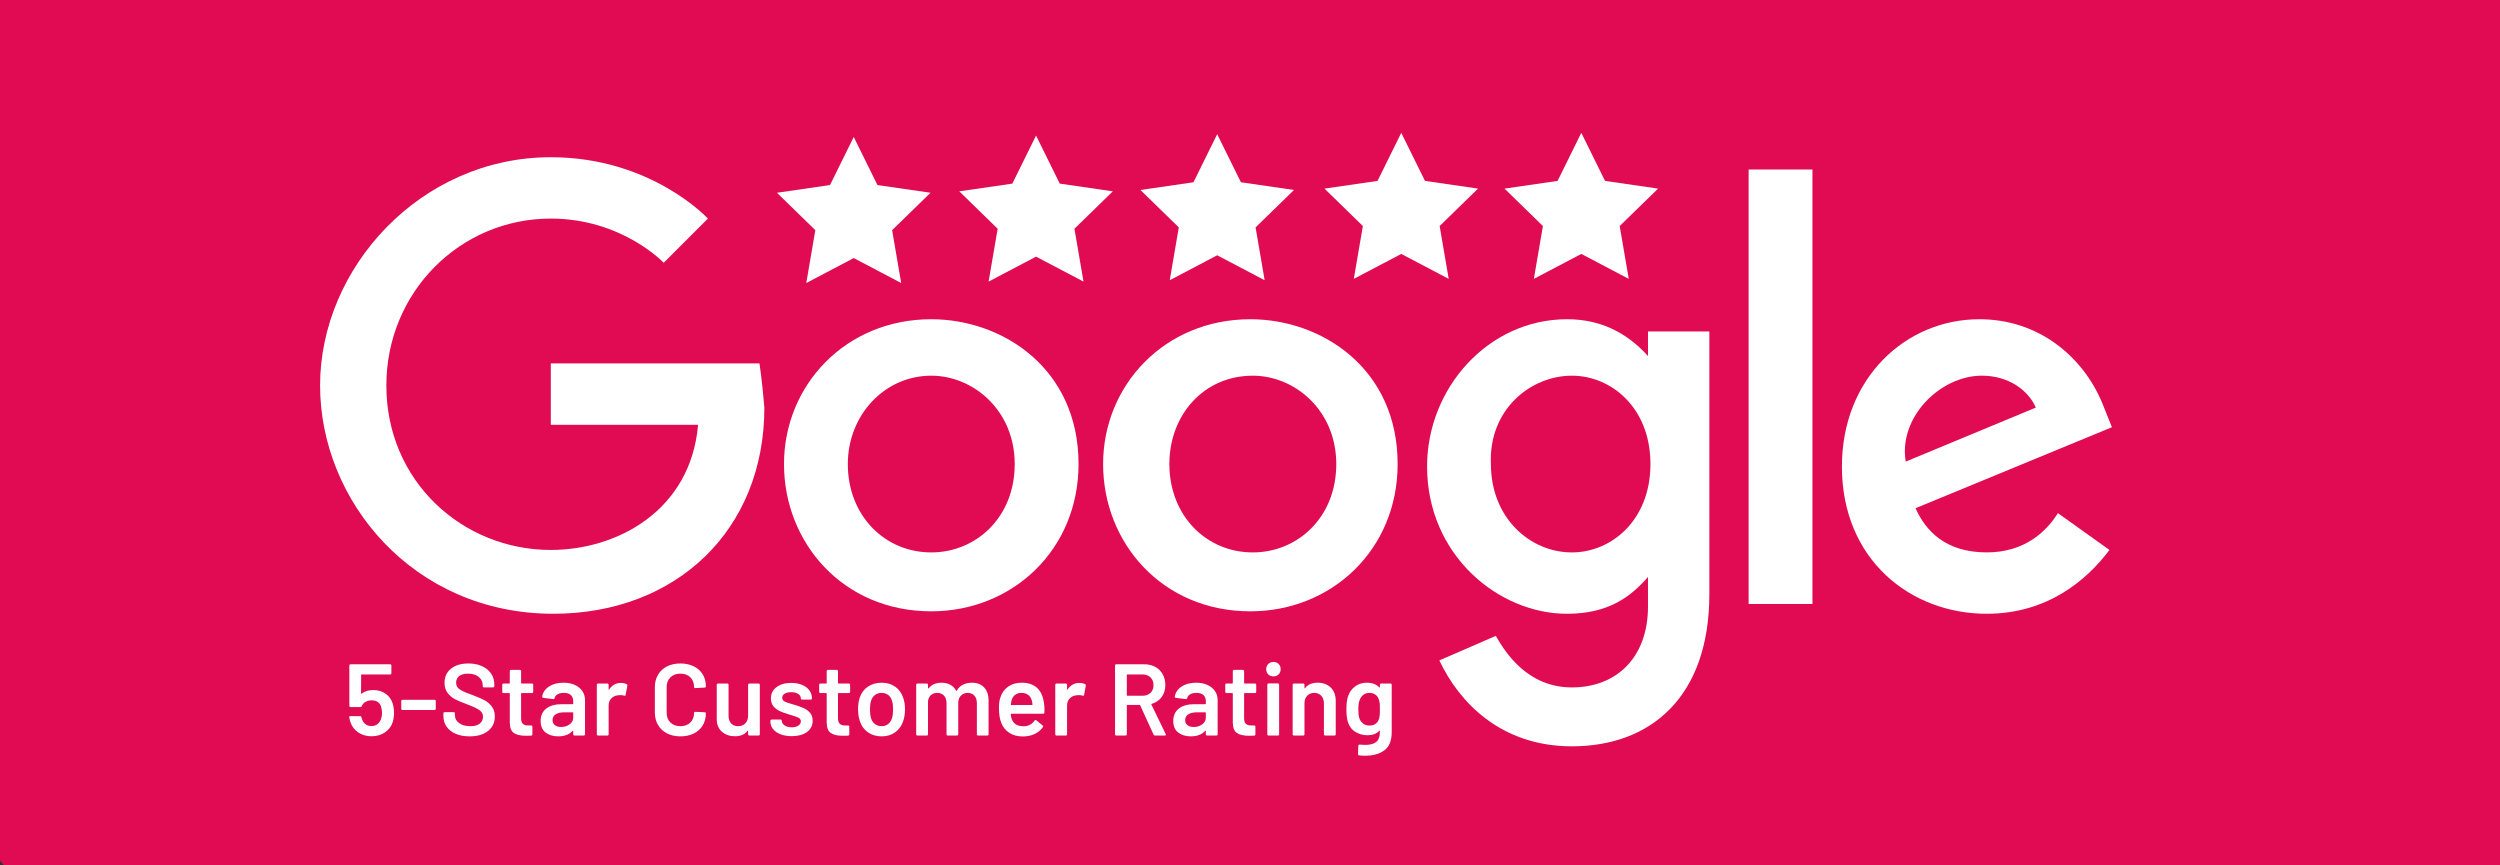 <svg xmlns="http://www.w3.org/2000/svg" xmlns:xlink="http://www.w3.org/1999/xlink" xmlns:serif="http://www.serif.com/" width="100%" height="100%" viewBox="0 0 390 135" xml:space="preserve" style="fill-rule:evenodd;clip-rule:evenodd;stroke-linejoin:round;stroke-miterlimit:2;"><rect x="0" y="0" width="390" height="135" fill="#333333" stroke="none"/>    <g transform="matrix(1.026,0,0,1.052,7.165,137.807)">        <path d="M0,-134.807L371.7,-134.807C376.635,-134.807 380.636,-130.806 380.636,-125.871L380.636,-8.936C380.636,-4.001 376.635,0 371.7,0L0,0C-4.935,0 -8.936,-4.001 -8.936,-8.936L-8.936,-125.871C-8.936,-130.806 -4.935,-134.807 0,-134.807" style="fill:rgb(224,11,83);fill-rule:nonzero;"></path>    </g>    <g transform="matrix(1,0,0,1,118.475,63.58)">        <path d="M0,-6.887L-32.548,-6.887L-32.548,2.684L-9.574,2.684C-10.724,16.087 -22.209,22.212 -32.548,22.212C-46.333,22.212 -58.204,11.491 -58.204,-3.443C-58.204,-17.993 -46.715,-29.481 -32.548,-29.481C-21.445,-29.481 -14.935,-22.589 -14.935,-22.589L-8.042,-29.481C-8.042,-29.481 -16.849,-39.053 -32.548,-39.053C-52.843,-39.053 -68.542,-21.822 -68.542,-3.443C-68.542,14.552 -53.993,32.166 -32.166,32.166C-13.02,32.166 0.765,19.148 0.765,0.003C0.382,-4.593 -0.003,-6.89 -0.003,-6.89L0,-6.887Z" style="fill:white;fill-rule:nonzero;"></path>    </g>    <g transform="matrix(1,0,0,1,145.278,86.559)">        <path d="M0,-27.952C6.51,-27.952 13.018,-22.591 13.018,-14.167C13.018,-5.743 6.892,-0.382 0,-0.382C-7.275,-0.382 -13.018,-6.125 -13.018,-14.167C-13.018,-21.824 -7.275,-27.952 0,-27.952M0,-36.759C-13.403,-36.759 -22.974,-26.42 -22.974,-14.167C-22.974,-1.914 -13.785,8.807 0,8.807C12.635,8.807 22.974,-0.764 22.974,-14.167C22.974,-29.102 11.103,-36.759 0,-36.759" style="fill:white;fill-rule:nonzero;"></path>    </g>    <g transform="matrix(1,0,0,1,195.439,86.559)">        <path d="M0,-27.952C6.51,-27.952 13.018,-22.591 13.018,-14.167C13.018,-5.743 6.892,-0.382 0,-0.382C-7.275,-0.382 -13.018,-6.125 -13.018,-14.167C-13.018,-21.824 -7.657,-27.952 0,-27.952M-0.382,-36.759C-13.785,-36.759 -23.356,-26.42 -23.356,-14.167C-23.356,-1.914 -14.167,8.807 -0.382,8.807C12.253,8.807 22.592,-0.764 22.592,-14.167C22.592,-29.102 10.721,-36.759 -0.382,-36.759" style="fill:white;fill-rule:nonzero;"></path>    </g>    <g transform="matrix(1,0,0,1,245.216,107.617)">        <path d="M0,-49.01C6.125,-49.01 12.253,-44.032 12.253,-35.225C12.253,-26.418 6.128,-21.44 0,-21.44C-6.51,-21.44 -12.635,-26.801 -12.635,-35.225C-13.018,-43.649 -6.51,-49.01 0,-49.01M-0.765,-57.817C-13.018,-57.817 -22.592,-47.096 -22.592,-34.843C-22.592,-21.058 -11.488,-11.869 -0.765,-11.869C5.745,-11.869 9.192,-14.548 11.871,-17.612L11.871,-13.016C11.871,-4.974 6.892,-0.38 0,-0.38C-6.892,-0.38 -10.339,-5.741 -11.871,-8.423L-20.677,-4.594C-17.613,1.916 -11.106,8.809 0,8.809C12.253,8.809 21.442,1.152 21.442,-14.933L21.442,-55.905L11.871,-55.905L11.871,-52.076C8.424,-55.905 4.214,-57.819 -0.765,-57.819L-0.765,-57.817Z" style="fill:white;fill-rule:nonzero;"></path>    </g>    <g transform="matrix(1,0,0,1,309.162,86.941)">        <path d="M0,-28.334C4.214,-28.334 7.275,-26.037 8.424,-23.356L-11.871,-14.931C-13.02,-21.824 -6.51,-28.334 0,-28.334M-0.382,-37.141C-11.871,-37.141 -21.824,-27.952 -21.824,-14.167C-21.824,0.383 -11.103,8.807 0.767,8.807C10.339,8.807 16.466,3.447 19.913,-1.149L11.871,-6.892C9.956,-3.828 6.51,-0.767 0.767,-0.767C-5.743,-0.767 -8.804,-4.213 -10.336,-7.659L20.298,-20.295L18.766,-24.123C15.702,-31.398 8.809,-37.141 -0.38,-37.141L-0.382,-37.141Z" style="fill:white;fill-rule:nonzero;"></path>    </g>    <g transform="matrix(1,0,0,1,-156,-403.337)">        <rect x="428.786" y="429.781" width="9.956" height="67.775" style="fill:white;"></rect>    </g>    <g transform="matrix(1,0,0,1,133.183,44.152)">        <path d="M0,-22.784L3.701,-15.284L11.977,-14.082L5.988,-8.244L7.401,0L0,-3.893L-7.404,0L-5.991,-8.244L-11.978,-14.082L-3.702,-15.284L0,-22.784Z" style="fill:white;fill-rule:nonzero;"></path>    </g>    <g transform="matrix(1,0,0,1,189.882,43.717)">        <path d="M0,-22.784L3.702,-15.284L11.978,-14.08L5.989,-8.244L7.403,0L0,-3.893L-7.403,0L-5.989,-8.244L-11.978,-14.08L-3.701,-15.284L0,-22.784Z" style="fill:white;fill-rule:nonzero;"></path>    </g>    <g transform="matrix(1,0,0,1,161.624,43.929)">        <path d="M0,-22.783L3.701,-15.284L11.978,-14.081L5.989,-8.244L7.403,0L0,-3.893L-7.403,0L-5.989,-8.244L-11.978,-14.081L-3.701,-15.284L0,-22.783Z" style="fill:white;fill-rule:nonzero;"></path>    </g>    <g transform="matrix(1,0,0,1,218.596,43.505)">        <path d="M0,-22.784L3.702,-15.284L11.978,-14.082L5.989,-8.244L7.403,0L0,-3.893L-7.403,0L-5.989,-8.244L-11.978,-14.082L-3.701,-15.284L0,-22.784Z" style="fill:white;fill-rule:nonzero;"></path>    </g>    <g transform="matrix(1,0,0,1,246.684,43.505)">        <path d="M0,-22.784L3.701,-15.284L11.977,-14.082L5.988,-8.244L7.401,0L0,-3.893L-7.403,0L-5.989,-8.244L-11.978,-14.082L-3.702,-15.284L0,-22.784Z" style="fill:white;fill-rule:nonzero;"></path>    </g>    <g transform="matrix(1,0,0,1,61.469,107.25)">        <path d="M0,3.986C0,4.484 -0.069,4.955 -0.207,5.399C-0.429,6.077 -0.836,6.614 -1.429,7.011C-2.022,7.409 -2.716,7.607 -3.51,7.607C-4.293,7.607 -4.977,7.414 -5.559,7.027C-6.141,6.641 -6.549,6.12 -6.781,5.463C-6.866,5.23 -6.935,4.965 -6.988,4.669L-6.988,4.637C-6.988,4.52 -6.924,4.463 -6.797,4.463L-5.289,4.463C-5.183,4.463 -5.114,4.52 -5.082,4.637C-5.072,4.701 -5.045,4.796 -5.002,4.923C-4.886,5.272 -4.701,5.543 -4.447,5.733C-4.193,5.923 -3.886,6.019 -3.525,6.019C-3.155,6.019 -2.837,5.916 -2.573,5.709C-2.308,5.503 -2.123,5.219 -2.017,4.859C-1.921,4.605 -1.874,4.314 -1.874,3.986C-1.874,3.679 -1.917,3.378 -2.001,3.081C-2.075,2.731 -2.245,2.464 -2.509,2.279C-2.774,2.093 -3.097,2.001 -3.478,2.001C-3.838,2.001 -4.164,2.083 -4.455,2.247C-4.746,2.411 -4.934,2.626 -5.019,2.89C-5.061,2.996 -5.135,3.049 -5.241,3.049L-6.781,3.049C-6.834,3.049 -6.879,3.031 -6.917,2.993C-6.954,2.957 -6.972,2.912 -6.972,2.858L-6.972,-3.431C-6.972,-3.484 -6.954,-3.529 -6.917,-3.566C-6.879,-3.603 -6.834,-3.621 -6.781,-3.621L-0.604,-3.621C-0.55,-3.621 -0.505,-3.603 -0.468,-3.566C-0.431,-3.529 -0.413,-3.484 -0.413,-3.431L-0.413,-2.224C-0.413,-2.171 -0.431,-2.126 -0.468,-2.089C-0.505,-2.052 -0.55,-2.034 -0.604,-2.034L-5.05,-2.034C-5.104,-2.034 -5.13,-2.007 -5.13,-1.954L-5.146,0.905C-5.146,0.947 -5.135,0.971 -5.114,0.976C-5.093,0.982 -5.072,0.973 -5.05,0.953C-4.553,0.582 -3.955,0.396 -3.256,0.396C-2.515,0.396 -1.872,0.585 -1.326,0.961C-0.781,1.337 -0.408,1.852 -0.207,2.508C-0.069,2.985 0,3.477 0,3.986" style="fill:white;fill-rule:nonzero;"></path>    </g>    <g transform="matrix(1,0,0,1,62.652,109.228)">        <path d="M0,1.476C-0.038,1.439 -0.056,1.394 -0.056,1.341L-0.056,0.134C-0.056,0.081 -0.038,0.037 0,-0.001C0.037,-0.038 0.082,-0.056 0.135,-0.056L5.138,-0.056C5.19,-0.056 5.235,-0.038 5.272,-0.001C5.31,0.037 5.328,0.081 5.328,0.134L5.328,1.341C5.328,1.394 5.31,1.439 5.272,1.476C5.235,1.513 5.19,1.532 5.138,1.532L0.135,1.532C0.082,1.532 0.037,1.513 0,1.476" style="fill:white;fill-rule:nonzero;"></path>    </g>    <g transform="matrix(1,0,0,1,71.093,103.897)">        <path d="M0,10.579C-0.614,10.314 -1.088,9.943 -1.421,9.467C-1.755,8.99 -1.922,8.43 -1.922,7.783L-1.922,7.387C-1.922,7.334 -1.903,7.289 -1.866,7.251C-1.829,7.215 -1.784,7.196 -1.731,7.196L-0.318,7.196C-0.265,7.196 -0.22,7.215 -0.183,7.251C-0.146,7.289 -0.127,7.334 -0.127,7.387L-0.127,7.688C-0.127,8.175 0.09,8.58 0.524,8.903C0.958,9.226 1.551,9.388 2.303,9.388C2.948,9.388 3.436,9.25 3.764,8.975C4.092,8.699 4.256,8.345 4.256,7.91C4.256,7.614 4.166,7.362 3.986,7.156C3.806,6.949 3.549,6.762 3.216,6.593C2.882,6.423 2.382,6.211 1.715,5.957C0.963,5.682 0.354,5.423 -0.111,5.179C-0.577,4.935 -0.966,4.604 -1.279,4.186C-1.591,3.767 -1.747,3.247 -1.747,2.622C-1.747,1.69 -1.408,0.954 -0.73,0.414C-0.053,-0.126 0.852,-0.396 1.985,-0.396C2.779,-0.396 3.48,-0.258 4.089,0.017C4.698,0.293 5.172,0.677 5.511,1.169C5.85,1.661 6.019,2.23 6.019,2.876L6.019,3.145C6.019,3.199 6,3.244 5.963,3.281C5.926,3.318 5.881,3.337 5.829,3.337L4.399,3.337C4.346,3.337 4.301,3.318 4.264,3.281C4.227,3.244 4.208,3.199 4.208,3.145L4.208,2.972C4.208,2.474 4.004,2.053 3.597,1.709C3.189,1.364 2.625,1.192 1.906,1.192C1.323,1.192 0.871,1.314 0.548,1.558C0.225,1.802 0.063,2.145 0.063,2.59C0.063,2.907 0.148,3.167 0.317,3.368C0.487,3.569 0.741,3.752 1.08,3.916C1.418,4.08 1.943,4.289 2.652,4.544C3.404,4.829 4.004,5.089 4.455,5.321C4.905,5.555 5.291,5.88 5.614,6.299C5.937,6.717 6.099,7.238 6.099,7.863C6.099,8.815 5.747,9.573 5.042,10.134C4.338,10.695 3.377,10.975 2.16,10.975C1.334,10.975 0.614,10.844 0,10.579" style="fill:white;fill-rule:nonzero;"></path>    </g>    <g transform="matrix(1,0,0,1,83.124,111.213)">        <path d="M0,-3.146C-0.037,-3.108 -0.082,-3.09 -0.135,-3.09L-1.755,-3.09C-1.808,-3.09 -1.834,-3.063 -1.834,-3.01L-1.834,0.817C-1.834,1.219 -1.747,1.51 -1.572,1.69C-1.397,1.871 -1.12,1.96 -0.738,1.96L-0.262,1.96C-0.209,1.96 -0.164,1.979 -0.127,2.016C-0.09,2.053 -0.071,2.098 -0.071,2.151L-0.071,3.342C-0.071,3.458 -0.135,3.528 -0.262,3.548L-1.088,3.565C-1.924,3.565 -2.549,3.421 -2.962,3.135C-3.375,2.85 -3.586,2.31 -3.597,1.516L-3.597,-3.01C-3.597,-3.063 -3.624,-3.09 -3.676,-3.09L-4.582,-3.09C-4.635,-3.09 -4.68,-3.108 -4.717,-3.146C-4.754,-3.182 -4.772,-3.227 -4.772,-3.281L-4.772,-4.392C-4.772,-4.445 -4.754,-4.49 -4.717,-4.527C-4.68,-4.564 -4.635,-4.583 -4.582,-4.583L-3.676,-4.583C-3.624,-4.583 -3.597,-4.609 -3.597,-4.663L-3.597,-6.52C-3.597,-6.574 -3.579,-6.619 -3.542,-6.656C-3.504,-6.693 -3.459,-6.711 -3.407,-6.711L-2.025,-6.711C-1.972,-6.711 -1.927,-6.693 -1.89,-6.656C-1.853,-6.619 -1.834,-6.574 -1.834,-6.52L-1.834,-4.663C-1.834,-4.609 -1.808,-4.583 -1.755,-4.583L-0.135,-4.583C-0.082,-4.583 -0.037,-4.564 0,-4.527C0.037,-4.49 0.056,-4.445 0.056,-4.392L0.056,-3.281C0.056,-3.227 0.037,-3.182 0,-3.146" style="fill:white;fill-rule:nonzero;"></path>    </g>    <g transform="matrix(1,0,0,1,88.865,108.376)">        <path d="M0,4.622C0.371,4.347 0.556,3.997 0.556,3.574L0.556,2.827C0.556,2.774 0.529,2.748 0.477,2.748L-0.858,2.748C-1.419,2.748 -1.861,2.854 -2.184,3.065C-2.507,3.277 -2.668,3.579 -2.668,3.971C-2.668,4.31 -2.544,4.572 -2.295,4.757C-2.046,4.942 -1.726,5.035 -1.334,5.035C-0.815,5.035 -0.371,4.897 0,4.622M0.81,-1.524C1.318,-1.291 1.709,-0.971 1.985,-0.564C2.26,-0.155 2.398,0.308 2.398,0.826L2.398,6.179C2.398,6.231 2.379,6.276 2.342,6.313C2.305,6.351 2.26,6.369 2.208,6.369L0.746,6.369C0.693,6.369 0.648,6.351 0.611,6.313C0.574,6.276 0.556,6.231 0.556,6.179L0.556,5.67C0.556,5.639 0.545,5.62 0.524,5.615C0.502,5.609 0.481,5.617 0.46,5.639C-0.059,6.21 -0.81,6.496 -1.795,6.496C-2.589,6.496 -3.243,6.295 -3.756,5.893C-4.27,5.49 -4.526,4.893 -4.526,4.098C-4.526,3.272 -4.238,2.629 -3.661,2.168C-3.084,1.708 -2.271,1.477 -1.223,1.477L0.477,1.477C0.529,1.477 0.556,1.451 0.556,1.398L0.556,1.017C0.556,0.604 0.434,0.284 0.19,0.056C-0.053,-0.172 -0.418,-0.285 -0.905,-0.285C-1.308,-0.285 -1.633,-0.214 -1.882,-0.071C-2.131,0.072 -2.287,0.27 -2.351,0.524C-2.382,0.651 -2.457,0.705 -2.573,0.684L-4.113,0.493C-4.167,0.482 -4.211,0.464 -4.249,0.437C-4.286,0.411 -4.299,0.377 -4.288,0.334C-4.204,-0.312 -3.857,-0.841 -3.248,-1.254C-2.639,-1.667 -1.874,-1.874 -0.953,-1.874C-0.286,-1.874 0.302,-1.757 0.81,-1.524" style="fill:white;fill-rule:nonzero;"></path>    </g>    <g transform="matrix(1,0,0,1,97.774,114.54)">        <path d="M0,-7.799C0.085,-7.756 0.117,-7.677 0.095,-7.561L-0.175,-6.131C-0.185,-6.004 -0.259,-5.967 -0.397,-6.02C-0.556,-6.072 -0.741,-6.099 -0.953,-6.099C-1.09,-6.099 -1.196,-6.094 -1.271,-6.083C-1.715,-6.062 -2.086,-5.905 -2.382,-5.614C-2.679,-5.323 -2.827,-4.945 -2.827,-4.48L-2.827,0.015C-2.827,0.068 -2.845,0.113 -2.882,0.15C-2.919,0.187 -2.964,0.206 -3.018,0.206L-4.479,0.206C-4.532,0.206 -4.577,0.187 -4.614,0.15C-4.651,0.113 -4.669,0.068 -4.669,0.015L-4.669,-7.719C-4.669,-7.772 -4.651,-7.817 -4.614,-7.854C-4.577,-7.891 -4.532,-7.909 -4.479,-7.909L-3.018,-7.909C-2.964,-7.909 -2.919,-7.891 -2.882,-7.854C-2.845,-7.817 -2.827,-7.772 -2.827,-7.719L-2.827,-7.004C-2.827,-6.962 -2.819,-6.939 -2.803,-6.933C-2.787,-6.928 -2.769,-6.941 -2.748,-6.973C-2.303,-7.661 -1.683,-8.005 -0.889,-8.005C-0.55,-8.005 -0.254,-7.936 0,-7.799" style="fill:white;fill-rule:nonzero;"></path>    </g>    <g transform="matrix(1,0,0,1,104.047,103.971)">        <path d="M0,10.433C-0.604,10.121 -1.069,9.684 -1.397,9.123C-1.726,8.562 -1.89,7.911 -1.89,7.169L-1.89,3.246C-1.89,2.506 -1.726,1.855 -1.397,1.293C-1.069,0.732 -0.604,0.298 0,-0.009C0.604,-0.316 1.302,-0.469 2.097,-0.469C2.88,-0.469 3.573,-0.321 4.177,-0.025C4.78,0.272 5.246,0.69 5.575,1.23C5.903,1.77 6.067,2.395 6.067,3.104C6.067,3.157 6.048,3.202 6.011,3.239C5.974,3.276 5.929,3.294 5.876,3.294L4.415,3.373C4.288,3.373 4.225,3.316 4.225,3.2C4.225,2.575 4.031,2.072 3.645,1.691C3.258,1.309 2.742,1.119 2.097,1.119C1.451,1.119 0.932,1.309 0.54,1.691C0.148,2.072 -0.048,2.575 -0.048,3.2L-0.048,7.249C-0.048,7.864 0.148,8.361 0.54,8.742C0.932,9.123 1.451,9.314 2.097,9.314C2.742,9.314 3.258,9.125 3.645,8.749C4.031,8.374 4.225,7.873 4.225,7.249C4.225,7.132 4.288,7.075 4.415,7.075L5.876,7.138C5.929,7.138 5.974,7.154 6.011,7.186C6.048,7.217 6.067,7.254 6.067,7.296C6.067,8.017 5.903,8.65 5.575,9.195C5.246,9.74 4.78,10.161 4.177,10.457C3.573,10.753 2.88,10.902 2.097,10.902C1.302,10.902 0.604,10.745 0,10.433" style="fill:white;fill-rule:nonzero;"></path>    </g>    <g transform="matrix(1,0,0,1,116.76,114.801)">        <path d="M0,-8.115C0.037,-8.152 0.082,-8.171 0.135,-8.171L1.581,-8.171C1.633,-8.171 1.678,-8.152 1.715,-8.115C1.752,-8.078 1.771,-8.033 1.771,-7.98L1.771,-0.246C1.771,-0.193 1.752,-0.148 1.715,-0.111C1.678,-0.074 1.633,-0.055 1.581,-0.055L0.135,-0.055C0.082,-0.055 0.037,-0.074 0,-0.111C-0.037,-0.148 -0.056,-0.193 -0.056,-0.246L-0.056,-0.755C-0.056,-0.786 -0.066,-0.807 -0.087,-0.818C-0.108,-0.828 -0.129,-0.818 -0.151,-0.786C-0.585,-0.224 -1.236,0.056 -2.104,0.056C-2.909,0.056 -3.584,-0.178 -4.129,-0.643C-4.675,-1.109 -4.947,-1.77 -4.947,-2.629L-4.947,-7.98C-4.947,-8.033 -4.929,-8.078 -4.892,-8.115C-4.854,-8.152 -4.81,-8.171 -4.756,-8.171L-3.295,-8.171C-3.243,-8.171 -3.198,-8.152 -3.16,-8.115C-3.124,-8.078 -3.105,-8.033 -3.105,-7.98L-3.105,-3.152C-3.105,-2.655 -2.975,-2.258 -2.716,-1.962C-2.457,-1.665 -2.094,-1.516 -1.628,-1.516C-1.151,-1.516 -0.77,-1.665 -0.484,-1.962C-0.198,-2.258 -0.056,-2.655 -0.056,-3.152L-0.056,-7.98C-0.056,-8.033 -0.037,-8.078 0,-8.115" style="fill:white;fill-rule:nonzero;"></path>    </g>    <g transform="matrix(1,0,0,1,121.763,106.828)">        <path d="M0,7.719C-0.503,7.523 -0.892,7.253 -1.167,6.908C-1.442,6.565 -1.58,6.181 -1.58,5.757L-1.58,5.615C-1.58,5.562 -1.562,5.517 -1.524,5.48C-1.487,5.443 -1.442,5.424 -1.39,5.424L0.008,5.424C0.061,5.424 0.106,5.443 0.143,5.48C0.18,5.517 0.199,5.562 0.199,5.615L0.199,5.646C0.199,5.911 0.344,6.141 0.635,6.337C0.927,6.533 1.294,6.631 1.739,6.631C2.163,6.631 2.507,6.543 2.771,6.368C3.036,6.194 3.168,5.975 3.168,5.709C3.168,5.466 3.06,5.283 2.843,5.161C2.626,5.04 2.274,4.91 1.787,4.773L1.184,4.582C0.644,4.423 0.188,4.254 -0.183,4.073C-0.553,3.894 -0.865,3.648 -1.12,3.335C-1.374,3.023 -1.5,2.623 -1.5,2.136C-1.5,1.395 -1.209,0.805 -0.627,0.365C-0.045,-0.074 0.723,-0.294 1.676,-0.294C2.321,-0.294 2.888,-0.19 3.375,0.016C3.862,0.223 4.238,0.508 4.503,0.873C4.767,1.239 4.9,1.655 4.9,2.12C4.9,2.173 4.881,2.218 4.844,2.255C4.807,2.292 4.762,2.311 4.709,2.311L3.359,2.311C3.306,2.311 3.261,2.292 3.224,2.255C3.187,2.218 3.168,2.173 3.168,2.12C3.168,1.845 3.034,1.615 2.764,1.43C2.494,1.244 2.125,1.152 1.66,1.152C1.247,1.152 0.911,1.229 0.651,1.382C0.392,1.535 0.262,1.75 0.262,2.025C0.262,2.28 0.387,2.473 0.635,2.605C0.884,2.738 1.3,2.883 1.882,3.041L2.231,3.137C2.792,3.306 3.264,3.478 3.645,3.653C4.026,3.827 4.349,4.072 4.614,4.383C4.878,4.696 5.011,5.101 5.011,5.599C5.011,6.351 4.714,6.941 4.122,7.369C3.528,7.798 2.74,8.013 1.755,8.013C1.088,8.013 0.503,7.914 0,7.719" style="fill:white;fill-rule:nonzero;"></path>    </g>    <g transform="matrix(1,0,0,1,132.562,111.213)">        <path d="M0,-3.146C-0.037,-3.108 -0.082,-3.09 -0.135,-3.09L-1.755,-3.09C-1.808,-3.09 -1.834,-3.063 -1.834,-3.01L-1.834,0.817C-1.834,1.219 -1.747,1.51 -1.572,1.69C-1.397,1.871 -1.12,1.96 -0.738,1.96L-0.262,1.96C-0.209,1.96 -0.164,1.979 -0.127,2.016C-0.09,2.053 -0.071,2.098 -0.071,2.151L-0.071,3.342C-0.071,3.458 -0.135,3.528 -0.262,3.548L-1.088,3.565C-1.924,3.565 -2.549,3.421 -2.962,3.135C-3.375,2.85 -3.586,2.31 -3.597,1.516L-3.597,-3.01C-3.597,-3.063 -3.624,-3.09 -3.676,-3.09L-4.582,-3.09C-4.635,-3.09 -4.68,-3.108 -4.717,-3.146C-4.754,-3.182 -4.772,-3.227 -4.772,-3.281L-4.772,-4.392C-4.772,-4.445 -4.754,-4.49 -4.717,-4.527C-4.68,-4.564 -4.635,-4.583 -4.582,-4.583L-3.676,-4.583C-3.624,-4.583 -3.597,-4.609 -3.597,-4.663L-3.597,-6.52C-3.597,-6.574 -3.579,-6.619 -3.542,-6.656C-3.504,-6.693 -3.459,-6.711 -3.407,-6.711L-2.025,-6.711C-1.972,-6.711 -1.927,-6.693 -1.89,-6.656C-1.853,-6.619 -1.834,-6.574 -1.834,-6.52L-1.834,-4.663C-1.834,-4.609 -1.808,-4.583 -1.755,-4.583L-0.135,-4.583C-0.082,-4.583 -0.037,-4.564 0,-4.527C0.037,-4.49 0.056,-4.445 0.056,-4.392L0.056,-3.281C0.056,-3.227 0.037,-3.182 0,-3.146" style="fill:white;fill-rule:nonzero;"></path>    </g>    <g transform="matrix(1,0,0,1,138.55,108.425)">        <path d="M0,4.526C0.28,4.304 0.484,3.992 0.611,3.589C0.717,3.24 0.771,2.796 0.771,2.255C0.771,1.683 0.717,1.239 0.611,0.922C0.495,0.519 0.294,0.21 0.008,-0.008C-0.278,-0.225 -0.627,-0.333 -1.04,-0.333C-1.432,-0.333 -1.771,-0.225 -2.057,-0.008C-2.342,0.21 -2.549,0.519 -2.676,0.922C-2.782,1.292 -2.835,1.737 -2.835,2.255C-2.835,2.774 -2.782,3.218 -2.676,3.589C-2.56,3.992 -2.356,4.304 -2.064,4.526C-1.773,4.749 -1.421,4.86 -1.008,4.86C-0.617,4.86 -0.281,4.749 0,4.526M-3.161,5.813C-3.759,5.389 -4.18,4.801 -4.423,4.049C-4.603,3.478 -4.693,2.875 -4.693,2.239C-4.693,1.562 -4.608,0.959 -4.439,0.428C-4.195,-0.312 -3.772,-0.889 -3.168,-1.302C-2.565,-1.715 -1.84,-1.922 -0.993,-1.922C-0.188,-1.922 0.508,-1.715 1.096,-1.302C1.684,-0.889 2.099,-0.318 2.343,0.413C2.533,0.922 2.628,1.525 2.628,2.223C2.628,2.89 2.539,3.494 2.358,4.034C2.115,4.786 1.697,5.376 1.104,5.804C0.511,6.234 -0.193,6.448 -1.008,6.448C-1.845,6.448 -2.563,6.236 -3.161,5.813" style="fill:white;fill-rule:nonzero;"></path>    </g>    <g transform="matrix(1,0,0,1,153.527,114.007)">        <path d="M0,-6.765C0.46,-6.273 0.691,-5.587 0.691,-4.708L0.691,0.548C0.691,0.601 0.672,0.646 0.635,0.683C0.598,0.72 0.553,0.739 0.5,0.739L-0.945,0.739C-0.998,0.739 -1.043,0.72 -1.08,0.683C-1.117,0.646 -1.136,0.601 -1.136,0.548L-1.136,-4.327C-1.136,-4.814 -1.266,-5.201 -1.525,-5.487C-1.784,-5.773 -2.131,-5.915 -2.565,-5.915C-3,-5.915 -3.354,-5.773 -3.629,-5.487C-3.905,-5.201 -4.042,-4.82 -4.042,-4.343L-4.042,0.548C-4.042,0.601 -4.061,0.646 -4.098,0.683C-4.135,0.72 -4.18,0.739 -4.232,0.739L-5.678,0.739C-5.731,0.739 -5.776,0.72 -5.813,0.683C-5.85,0.646 -5.869,0.601 -5.869,0.548L-5.869,-4.327C-5.869,-4.814 -6.001,-5.201 -6.266,-5.487C-6.53,-5.773 -6.88,-5.915 -7.313,-5.915C-7.716,-5.915 -8.047,-5.799 -8.306,-5.566C-8.566,-5.333 -8.717,-5.016 -8.759,-4.614L-8.759,0.548C-8.759,0.601 -8.777,0.646 -8.814,0.683C-8.852,0.72 -8.896,0.739 -8.95,0.739L-10.411,0.739C-10.464,0.739 -10.509,0.72 -10.546,0.683C-10.583,0.646 -10.601,0.601 -10.601,0.548L-10.601,-7.186C-10.601,-7.239 -10.583,-7.284 -10.546,-7.321C-10.509,-7.358 -10.464,-7.376 -10.411,-7.376L-8.95,-7.376C-8.896,-7.376 -8.852,-7.358 -8.814,-7.321C-8.777,-7.284 -8.759,-7.239 -8.759,-7.186L-8.759,-6.662C-8.759,-6.63 -8.749,-6.609 -8.727,-6.599C-8.706,-6.588 -8.685,-6.599 -8.664,-6.63C-8.431,-6.926 -8.142,-7.147 -7.798,-7.289C-7.454,-7.432 -7.07,-7.504 -6.646,-7.504C-6.128,-7.504 -5.673,-7.398 -5.281,-7.186C-4.889,-6.974 -4.587,-6.667 -4.375,-6.265C-4.344,-6.223 -4.307,-6.223 -4.264,-6.265C-4.032,-6.689 -3.708,-7 -3.295,-7.202C-2.883,-7.403 -2.422,-7.504 -1.914,-7.504C-1.099,-7.504 -0.46,-7.257 0,-6.765" style="fill:white;fill-rule:nonzero;"></path>    </g>    <g transform="matrix(1,0,0,1,158.371,113.005)">        <path d="M0,-4.62C-0.259,-4.425 -0.442,-4.152 -0.548,-3.803C-0.611,-3.622 -0.654,-3.39 -0.675,-3.103C-0.696,-3.051 -0.675,-3.024 -0.611,-3.024L2.613,-3.024C2.666,-3.024 2.692,-3.051 2.692,-3.103C2.671,-3.368 2.639,-3.569 2.597,-3.707C2.501,-4.089 2.313,-4.385 2.033,-4.597C1.752,-4.808 1.4,-4.914 0.977,-4.914C0.585,-4.914 0.259,-4.816 0,-4.62M4.566,-2.342L4.55,-1.849C4.55,-1.722 4.487,-1.658 4.36,-1.658L-0.611,-1.658C-0.665,-1.658 -0.691,-1.632 -0.691,-1.579C-0.659,-1.229 -0.611,-0.991 -0.548,-0.864C-0.294,-0.102 0.326,0.284 1.311,0.295C2.03,0.295 2.602,-0.001 3.025,-0.595C3.068,-0.658 3.121,-0.689 3.185,-0.689C3.227,-0.689 3.264,-0.674 3.295,-0.641L4.28,0.168C4.375,0.242 4.392,0.327 4.328,0.422C4,0.888 3.563,1.248 3.018,1.502C2.472,1.756 1.866,1.883 1.199,1.883C0.374,1.883 -0.328,1.698 -0.905,1.327C-1.482,0.957 -1.903,0.438 -2.168,-0.229C-2.412,-0.801 -2.533,-1.595 -2.533,-2.611C-2.533,-3.225 -2.47,-3.723 -2.342,-4.104C-2.131,-4.846 -1.731,-5.431 -1.144,-5.859C-0.556,-6.288 0.151,-6.503 0.977,-6.503C3.063,-6.503 4.238,-5.412 4.502,-3.23C4.545,-2.966 4.566,-2.67 4.566,-2.342" style="fill:white;fill-rule:nonzero;"></path>    </g>    <g transform="matrix(1,0,0,1,169.289,114.54)">        <path d="M0,-7.799C0.085,-7.756 0.117,-7.677 0.095,-7.561L-0.175,-6.131C-0.185,-6.004 -0.259,-5.967 -0.397,-6.02C-0.556,-6.072 -0.741,-6.099 -0.953,-6.099C-1.09,-6.099 -1.196,-6.094 -1.271,-6.083C-1.715,-6.062 -2.086,-5.905 -2.382,-5.614C-2.679,-5.323 -2.827,-4.945 -2.827,-4.48L-2.827,0.015C-2.827,0.068 -2.845,0.113 -2.882,0.15C-2.919,0.187 -2.964,0.206 -3.018,0.206L-4.479,0.206C-4.532,0.206 -4.577,0.187 -4.614,0.15C-4.651,0.113 -4.669,0.068 -4.669,0.015L-4.669,-7.719C-4.669,-7.772 -4.651,-7.817 -4.614,-7.854C-4.577,-7.891 -4.532,-7.909 -4.479,-7.909L-3.018,-7.909C-2.964,-7.909 -2.919,-7.891 -2.882,-7.854C-2.845,-7.817 -2.827,-7.772 -2.827,-7.719L-2.827,-7.004C-2.827,-6.962 -2.819,-6.939 -2.803,-6.933C-2.787,-6.928 -2.769,-6.941 -2.748,-6.973C-2.303,-7.661 -1.683,-8.005 -0.889,-8.005C-0.55,-8.005 -0.254,-7.936 0,-7.799" style="fill:white;fill-rule:nonzero;"></path>    </g>    <g transform="matrix(1,0,0,1,175.785,113.078)">        <path d="M0,-7.783L0,-4.622C0,-4.569 0.026,-4.543 0.08,-4.543L2.462,-4.543C2.97,-4.543 3.38,-4.693 3.693,-4.995C4.005,-5.297 4.161,-5.696 4.161,-6.194C4.161,-6.692 4.005,-7.095 3.693,-7.401C3.38,-7.709 2.97,-7.862 2.462,-7.862L0.08,-7.862C0.026,-7.862 0,-7.836 0,-7.783M4.177,1.525L2.081,-3.05C2.06,-3.092 2.028,-3.113 1.985,-3.113L0.08,-3.113C0.026,-3.113 0,-3.087 0,-3.034L0,1.477C0,1.53 -0.019,1.574 -0.055,1.612C-0.093,1.649 -0.138,1.667 -0.19,1.667L-1.651,1.667C-1.705,1.667 -1.75,1.649 -1.787,1.612C-1.824,1.574 -1.842,1.53 -1.842,1.477L-1.842,-9.26C-1.842,-9.312 -1.824,-9.357 -1.787,-9.394C-1.75,-9.431 -1.705,-9.45 -1.651,-9.45L2.716,-9.45C3.362,-9.45 3.934,-9.315 4.431,-9.045C4.929,-8.775 5.315,-8.394 5.591,-7.901C5.866,-7.409 6.003,-6.846 6.003,-6.21C6.003,-5.479 5.815,-4.857 5.44,-4.345C5.064,-3.831 4.542,-3.473 3.875,-3.272C3.854,-3.272 3.838,-3.262 3.828,-3.24C3.817,-3.219 3.817,-3.198 3.828,-3.177L6.067,1.445C6.088,1.488 6.099,1.519 6.099,1.54C6.099,1.625 6.041,1.667 5.924,1.667L4.399,1.667C4.293,1.667 4.219,1.619 4.177,1.525" style="fill:white;fill-rule:nonzero;"></path>    </g>    <g transform="matrix(1,0,0,1,187.553,108.376)">        <path d="M0,4.622C0.371,4.347 0.556,3.997 0.556,3.574L0.556,2.827C0.556,2.774 0.529,2.748 0.477,2.748L-0.858,2.748C-1.419,2.748 -1.861,2.854 -2.184,3.065C-2.507,3.277 -2.668,3.579 -2.668,3.971C-2.668,4.31 -2.544,4.572 -2.295,4.757C-2.046,4.942 -1.726,5.035 -1.334,5.035C-0.815,5.035 -0.371,4.897 0,4.622M0.81,-1.524C1.318,-1.291 1.709,-0.971 1.985,-0.564C2.26,-0.155 2.398,0.308 2.398,0.826L2.398,6.179C2.398,6.231 2.379,6.276 2.342,6.313C2.305,6.351 2.26,6.369 2.208,6.369L0.746,6.369C0.693,6.369 0.648,6.351 0.611,6.313C0.574,6.276 0.556,6.231 0.556,6.179L0.556,5.67C0.556,5.639 0.545,5.62 0.524,5.615C0.502,5.609 0.481,5.617 0.46,5.639C-0.059,6.21 -0.81,6.496 -1.795,6.496C-2.589,6.496 -3.243,6.295 -3.756,5.893C-4.27,5.49 -4.526,4.893 -4.526,4.098C-4.526,3.272 -4.238,2.629 -3.661,2.168C-3.084,1.708 -2.271,1.477 -1.223,1.477L0.477,1.477C0.529,1.477 0.556,1.451 0.556,1.398L0.556,1.017C0.556,0.604 0.434,0.284 0.19,0.056C-0.053,-0.172 -0.418,-0.285 -0.905,-0.285C-1.308,-0.285 -1.633,-0.214 -1.882,-0.071C-2.131,0.072 -2.287,0.27 -2.351,0.524C-2.382,0.651 -2.457,0.705 -2.573,0.684L-4.113,0.493C-4.167,0.482 -4.211,0.464 -4.249,0.437C-4.286,0.411 -4.299,0.377 -4.288,0.334C-4.204,-0.312 -3.857,-0.841 -3.248,-1.254C-2.639,-1.667 -1.874,-1.874 -0.953,-1.874C-0.286,-1.874 0.302,-1.757 0.81,-1.524" style="fill:white;fill-rule:nonzero;"></path>    </g>    <g transform="matrix(1,0,0,1,195.915,111.213)">        <path d="M0,-3.146C-0.037,-3.108 -0.082,-3.09 -0.136,-3.09L-1.755,-3.09C-1.809,-3.09 -1.834,-3.063 -1.834,-3.01L-1.834,0.817C-1.834,1.219 -1.748,1.51 -1.573,1.69C-1.398,1.871 -1.12,1.96 -0.739,1.96L-0.263,1.96C-0.21,1.96 -0.165,1.979 -0.127,2.016C-0.091,2.053 -0.072,2.098 -0.072,2.151L-0.072,3.342C-0.072,3.458 -0.136,3.528 -0.263,3.548L-1.088,3.565C-1.925,3.565 -2.549,3.421 -2.962,3.135C-3.375,2.85 -3.587,2.31 -3.598,1.516L-3.598,-3.01C-3.598,-3.063 -3.624,-3.09 -3.677,-3.09L-4.582,-3.09C-4.635,-3.09 -4.68,-3.108 -4.717,-3.146C-4.754,-3.182 -4.773,-3.227 -4.773,-3.281L-4.773,-4.392C-4.773,-4.445 -4.754,-4.49 -4.717,-4.527C-4.68,-4.564 -4.635,-4.583 -4.582,-4.583L-3.677,-4.583C-3.624,-4.583 -3.598,-4.609 -3.598,-4.663L-3.598,-6.52C-3.598,-6.574 -3.579,-6.619 -3.542,-6.656C-3.505,-6.693 -3.46,-6.711 -3.407,-6.711L-2.025,-6.711C-1.972,-6.711 -1.927,-6.693 -1.89,-6.656C-1.854,-6.619 -1.834,-6.574 -1.834,-6.52L-1.834,-4.663C-1.834,-4.609 -1.809,-4.583 -1.755,-4.583L-0.136,-4.583C-0.082,-4.583 -0.037,-4.564 0,-4.527C0.037,-4.49 0.056,-4.445 0.056,-4.392L0.056,-3.281C0.056,-3.227 0.037,-3.182 0,-3.146" style="fill:white;fill-rule:nonzero;"></path>    </g>    <g transform="matrix(1,0,0,1,197.757,103.319)">        <path d="M0,11.371C-0.037,11.334 -0.056,11.289 -0.056,11.236L-0.056,3.485C-0.056,3.433 -0.037,3.388 0,3.35C0.037,3.313 0.082,3.295 0.135,3.295L1.596,3.295C1.648,3.295 1.693,3.313 1.73,3.35C1.768,3.388 1.786,3.433 1.786,3.485L1.786,11.236C1.786,11.289 1.768,11.334 1.73,11.371C1.693,11.408 1.648,11.427 1.596,11.427L0.135,11.427C0.082,11.427 0.037,11.408 0,11.371M0.087,1.882C-0.125,1.67 -0.23,1.4 -0.23,1.072C-0.23,0.744 -0.125,0.474 0.087,0.262C0.299,0.05 0.568,-0.056 0.897,-0.056C1.226,-0.056 1.495,0.05 1.707,0.262C1.919,0.474 2.024,0.744 2.024,1.072C2.024,1.4 1.919,1.67 1.707,1.882C1.495,2.094 1.226,2.199 0.897,2.199C0.568,2.199 0.299,2.094 0.087,1.882" style="fill:white;fill-rule:nonzero;"></path>    </g>    <g transform="matrix(1,0,0,1,207.603,113.982)">        <path d="M0,-6.717C0.514,-6.208 0.771,-5.515 0.771,-4.636L0.771,0.573C0.771,0.626 0.752,0.671 0.715,0.708C0.678,0.745 0.633,0.763 0.579,0.763L-0.882,0.763C-0.935,0.763 -0.979,0.745 -1.017,0.708C-1.054,0.671 -1.072,0.626 -1.072,0.573L-1.072,-4.255C-1.072,-4.742 -1.21,-5.137 -1.485,-5.439C-1.761,-5.74 -2.126,-5.891 -2.581,-5.891C-3.036,-5.891 -3.404,-5.742 -3.685,-5.446C-3.966,-5.15 -4.105,-4.758 -4.105,-4.271L-4.105,0.573C-4.105,0.626 -4.124,0.671 -4.161,0.708C-4.198,0.745 -4.243,0.763 -4.296,0.763L-5.758,0.763C-5.811,0.763 -5.855,0.745 -5.893,0.708C-5.93,0.671 -5.948,0.626 -5.948,0.573L-5.948,-7.161C-5.948,-7.214 -5.93,-7.259 -5.893,-7.296C-5.855,-7.333 -5.811,-7.352 -5.758,-7.352L-4.296,-7.352C-4.243,-7.352 -4.198,-7.333 -4.161,-7.296C-4.124,-7.259 -4.105,-7.214 -4.105,-7.161L-4.105,-6.654C-4.105,-6.621 -4.096,-6.6 -4.074,-6.59C-4.053,-6.579 -4.037,-6.59 -4.026,-6.621C-3.592,-7.194 -2.936,-7.48 -2.057,-7.48C-1.199,-7.48 -0.514,-7.225 0,-6.717" style="fill:white;fill-rule:nonzero;"></path>    </g>    <g transform="matrix(1,0,0,1,215.242,112.863)">        <path d="M0,-1.333C0.017,-1.519 0.024,-1.817 0.024,-2.23C0.024,-2.633 0.017,-2.922 0,-3.096C-0.016,-3.27 -0.05,-3.442 -0.103,-3.612C-0.187,-3.962 -0.359,-4.242 -0.619,-4.454C-0.879,-4.666 -1.21,-4.771 -1.611,-4.771C-1.993,-4.771 -2.316,-4.666 -2.58,-4.454C-2.846,-4.242 -3.036,-3.962 -3.152,-3.612C-3.279,-3.315 -3.343,-2.85 -3.343,-2.215C-3.343,-1.558 -3.29,-1.098 -3.184,-0.833C-3.078,-0.494 -2.885,-0.216 -2.604,0.001C-2.324,0.218 -1.987,0.326 -1.596,0.326C-1.183,0.326 -0.85,0.221 -0.596,0.009C-0.341,-0.203 -0.172,-0.479 -0.087,-0.817C-0.045,-0.976 -0.016,-1.147 0,-1.333M0.08,-6.177C0.116,-6.214 0.161,-6.232 0.215,-6.232L1.676,-6.232C1.729,-6.232 1.773,-6.214 1.811,-6.177C1.848,-6.14 1.866,-6.095 1.866,-6.042L1.866,1.343C1.866,2.666 1.487,3.611 0.73,4.178C-0.026,4.744 -1.019,5.027 -2.247,5.027C-2.575,5.027 -2.898,5.012 -3.216,4.979C-3.332,4.969 -3.391,4.9 -3.391,4.773L-3.343,3.471C-3.343,3.354 -3.269,3.296 -3.12,3.296C-2.813,3.328 -2.538,3.344 -2.295,3.344C-1.501,3.344 -0.916,3.188 -0.54,2.875C-0.164,2.563 0.024,2.036 0.024,1.295L0.024,1.168C0.024,1.137 0.014,1.118 -0.008,1.112C-0.029,1.107 -0.05,1.115 -0.071,1.137C-0.506,1.603 -1.119,1.835 -1.913,1.835C-2.602,1.835 -3.231,1.66 -3.804,1.312C-4.375,0.962 -4.772,0.427 -4.994,-0.293C-5.133,-0.791 -5.201,-1.431 -5.201,-2.215C-5.201,-3.094 -5.116,-3.766 -4.947,-4.231C-4.735,-4.877 -4.37,-5.394 -3.852,-5.78C-3.332,-6.167 -2.724,-6.36 -2.024,-6.36C-1.188,-6.36 -0.537,-6.116 -0.071,-5.629C-0.05,-5.598 -0.029,-5.587 -0.008,-5.598C0.014,-5.608 0.024,-5.629 0.024,-5.661L0.024,-6.042C0.024,-6.095 0.042,-6.14 0.08,-6.177" style="fill:white;fill-rule:nonzero;"></path>    </g></svg>